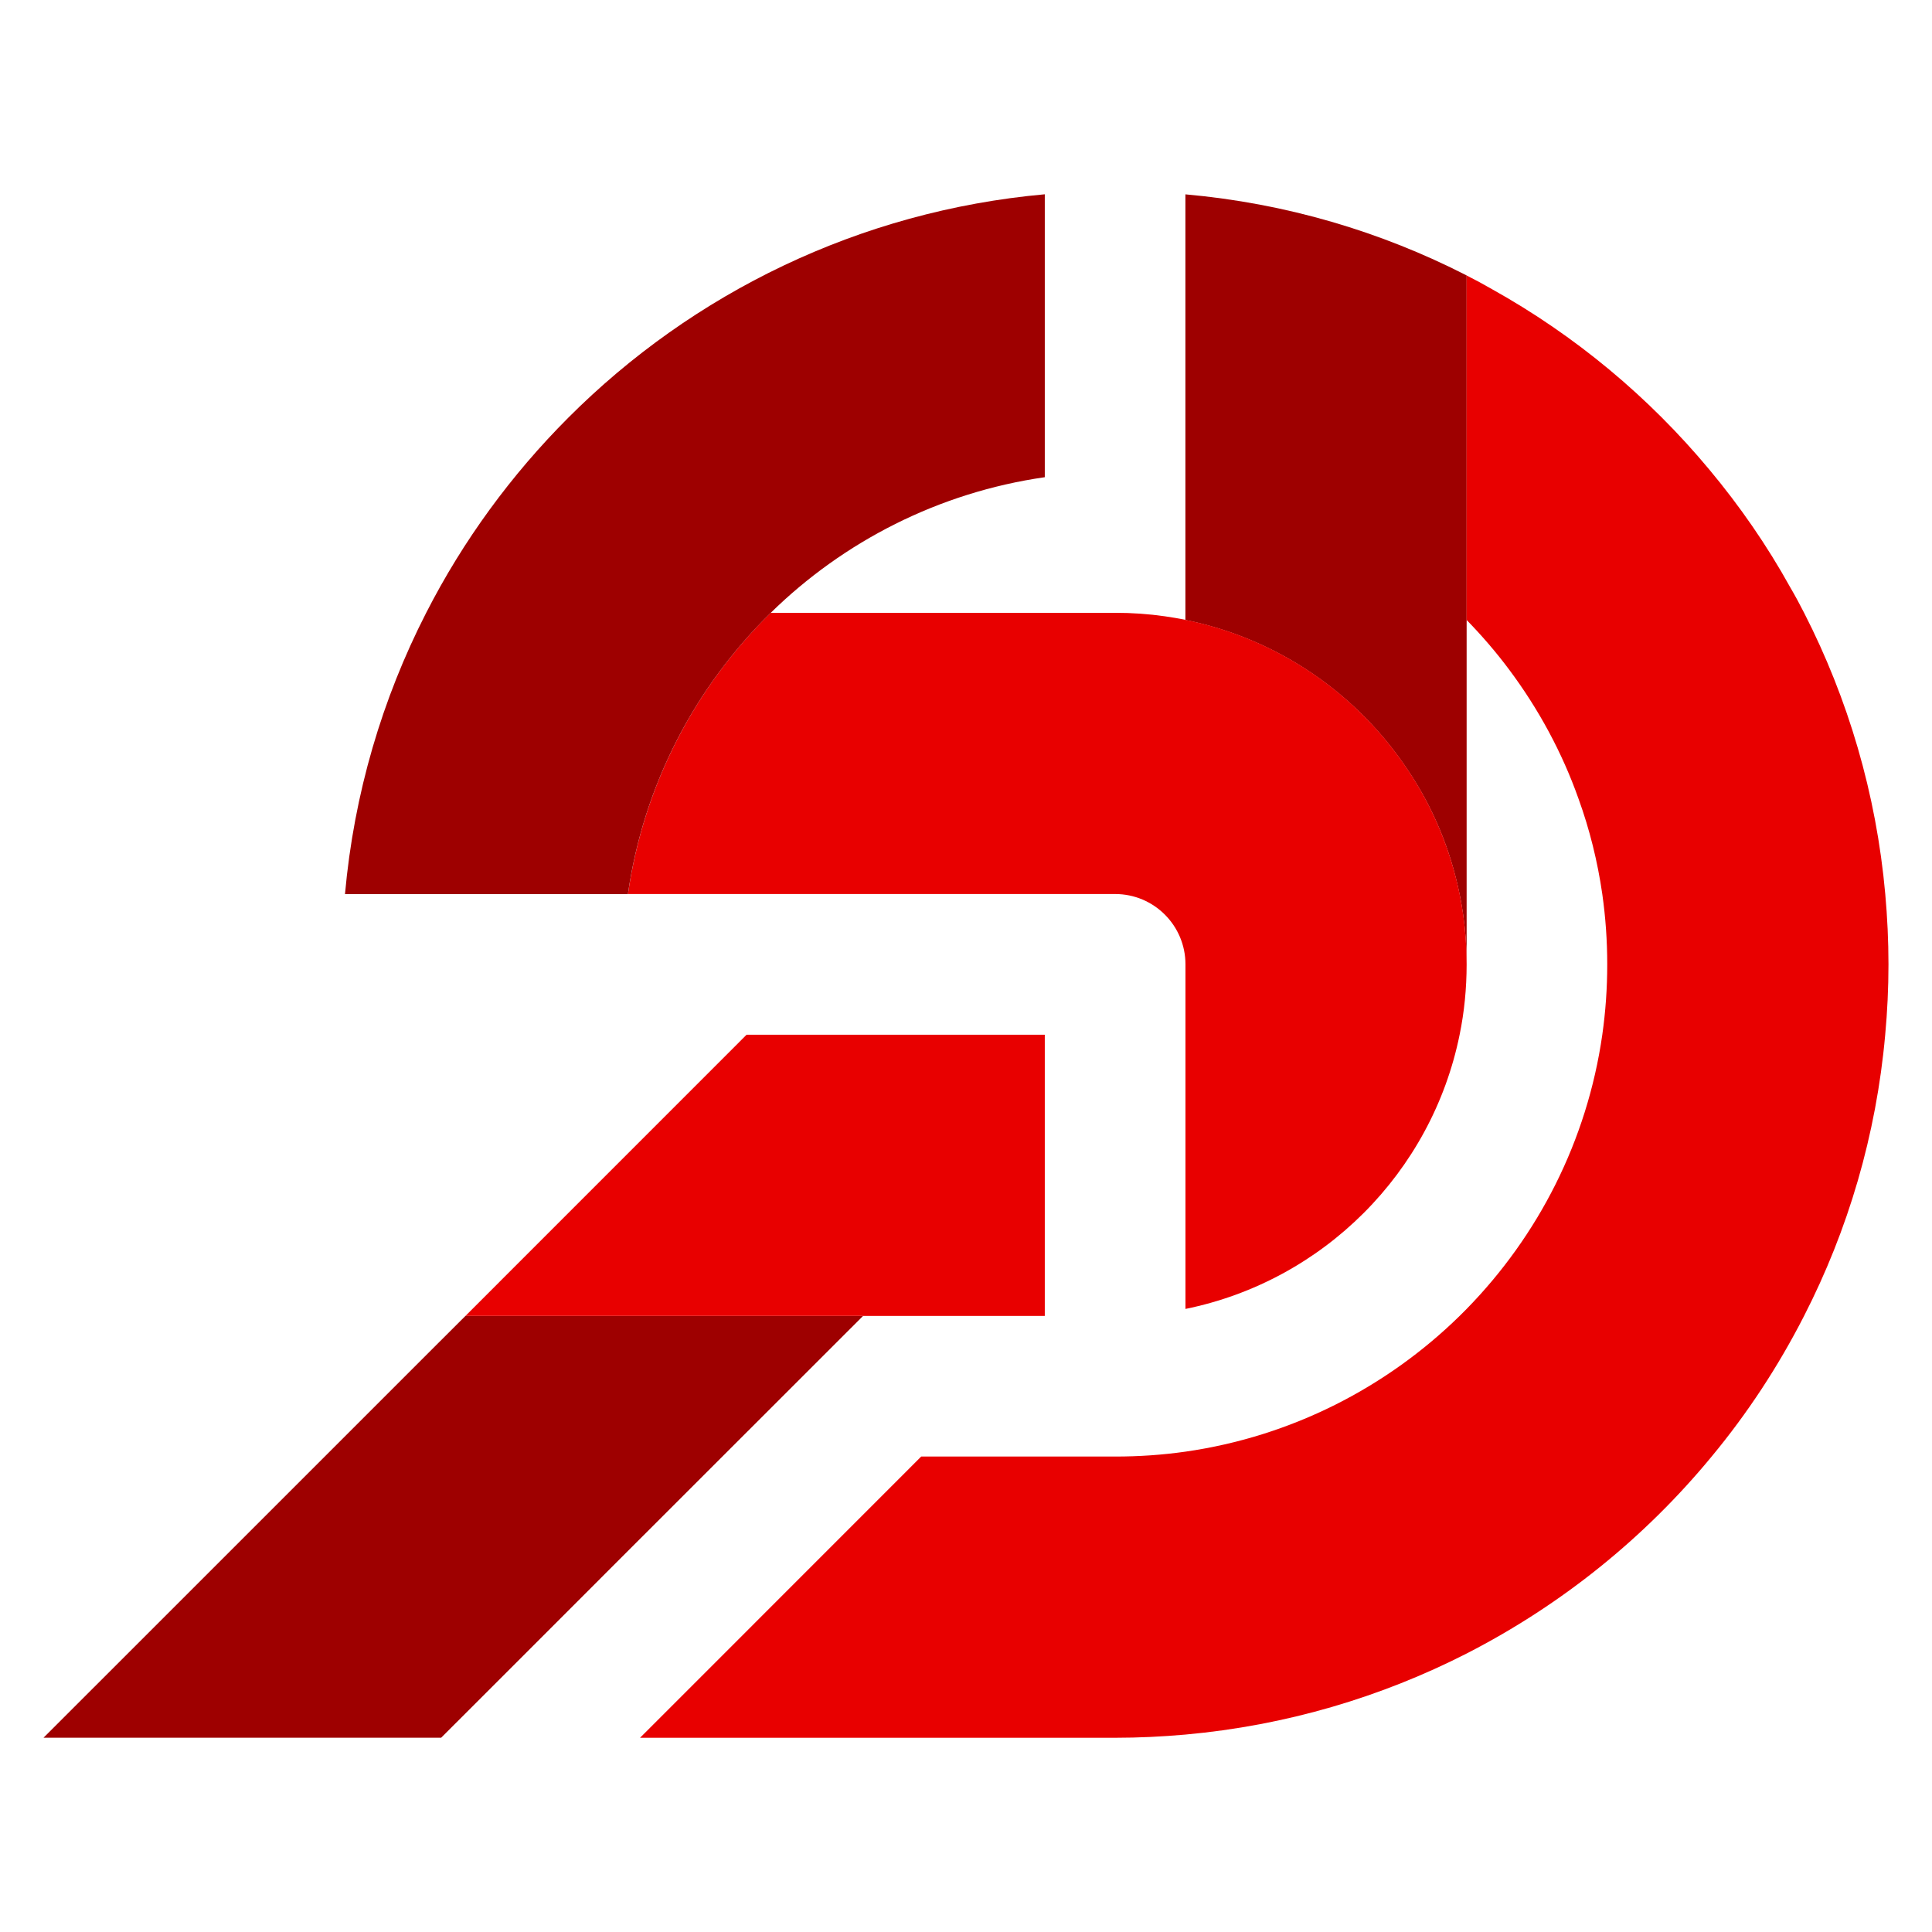 <?xml version="1.0" encoding="utf-8"?>
<!-- Generator: Adobe Illustrator 16.0.0, SVG Export Plug-In . SVG Version: 6.00 Build 0)  -->
<!DOCTYPE svg PUBLIC "-//W3C//DTD SVG 1.1//EN" "http://www.w3.org/Graphics/SVG/1.1/DTD/svg11.dtd">
<svg version="1.1" id="Layer_1" xmlns="http://www.w3.org/2000/svg" xmlns:xlink="http://www.w3.org/1999/xlink" x="0px" y="0px"
	 width="32px" height="32px" viewBox="73.067 10.8 32 32" enable-background="new 73.067 10.8 32 32" xml:space="preserve">
<g>
	<polygon fill="#9E0000" points="87.362,32.596 83.339,36.617 81.688,38.269 80.374,39.582 73.788,39.582 78.651,34.72 
		78.728,34.643 80.351,33.02 80.776,32.596 	"/>
	<path fill="#9E0000" d="M97.359,15.362v11.412c0-0.279-0.019-0.554-0.058-0.824c-0.017-0.114-0.035-0.229-0.059-0.34
		c-0.151-0.742-0.441-1.434-0.85-2.045c-0.834-1.264-2.151-2.184-3.691-2.496v-7.05C94.366,14.167,95.939,14.635,97.359,15.362z"/>
	<path fill="#E80000" d="M97.359,26.773c0,0.399-0.039,0.79-0.116,1.165c-0.463,2.282-2.259,4.078-4.541,4.542v-5.707
		c0-0.643-0.521-1.165-1.164-1.165h-8.07c0.261-1.814,1.115-3.433,2.364-4.658h5.706c0.279,0,0.554,0.019,0.824,0.058
		c0.114,0.017,0.229,0.035,0.34,0.059c1.54,0.312,2.857,1.232,3.691,2.496c0.408,0.611,0.698,1.303,0.85,2.045
		c0.023,0.112,0.042,0.226,0.059,0.34C97.34,26.219,97.359,26.494,97.359,26.773z"/>
	<path fill="#9E0000" d="M90.372,14.018v4.686c-1.756,0.252-3.333,1.064-4.541,2.248c-1.249,1.225-2.104,2.844-2.364,4.658h-4.686
		c0.149-1.665,0.617-3.237,1.344-4.658c0.612-1.199,1.411-2.289,2.355-3.234C84.538,15.657,87.298,14.295,90.372,14.018z"/>
	<path fill="#E80000" d="M104.346,26.773c0,0.394-0.019,0.783-0.054,1.165c-0.148,1.665-0.617,3.239-1.344,4.658
		c-0.426,0.834-0.938,1.614-1.53,2.328c-1.11,1.348-2.491,2.46-4.06,3.264c-1.42,0.724-2.992,1.192-4.657,1.342
		c-0.385,0.034-0.771,0.053-1.164,0.053h-7.869l1.623-1.623l3.034-3.035h3.212c0.396,0,0.784-0.027,1.164-0.081
		c1.756-0.251,3.333-1.064,4.541-2.247c0.04-0.04,0.077-0.077,0.116-0.116c1.184-1.21,1.996-2.783,2.248-4.542
		c0.054-0.379,0.082-0.769,0.082-1.165c0-0.395-0.028-0.784-0.082-1.165c-0.079-0.545-0.21-1.071-0.392-1.574
		c-0.274-0.775-0.666-1.495-1.15-2.143c-0.217-0.291-0.454-0.566-0.706-0.824v-5.706c0.143,0.072,0.282,0.147,0.422,0.228
		c1.376,0.767,2.597,1.784,3.599,2.988c0.505,0.605,0.957,1.258,1.341,1.952c0.082,0.14,0.157,0.279,0.229,0.421
		c0.727,1.421,1.195,2.993,1.344,4.658C104.327,25.991,104.346,26.38,104.346,26.773z"/>
	<polygon fill="#E80000" points="90.372,27.938 90.372,32.596 80.776,32.596 85.433,27.938 	"/>
</g>
</svg>
